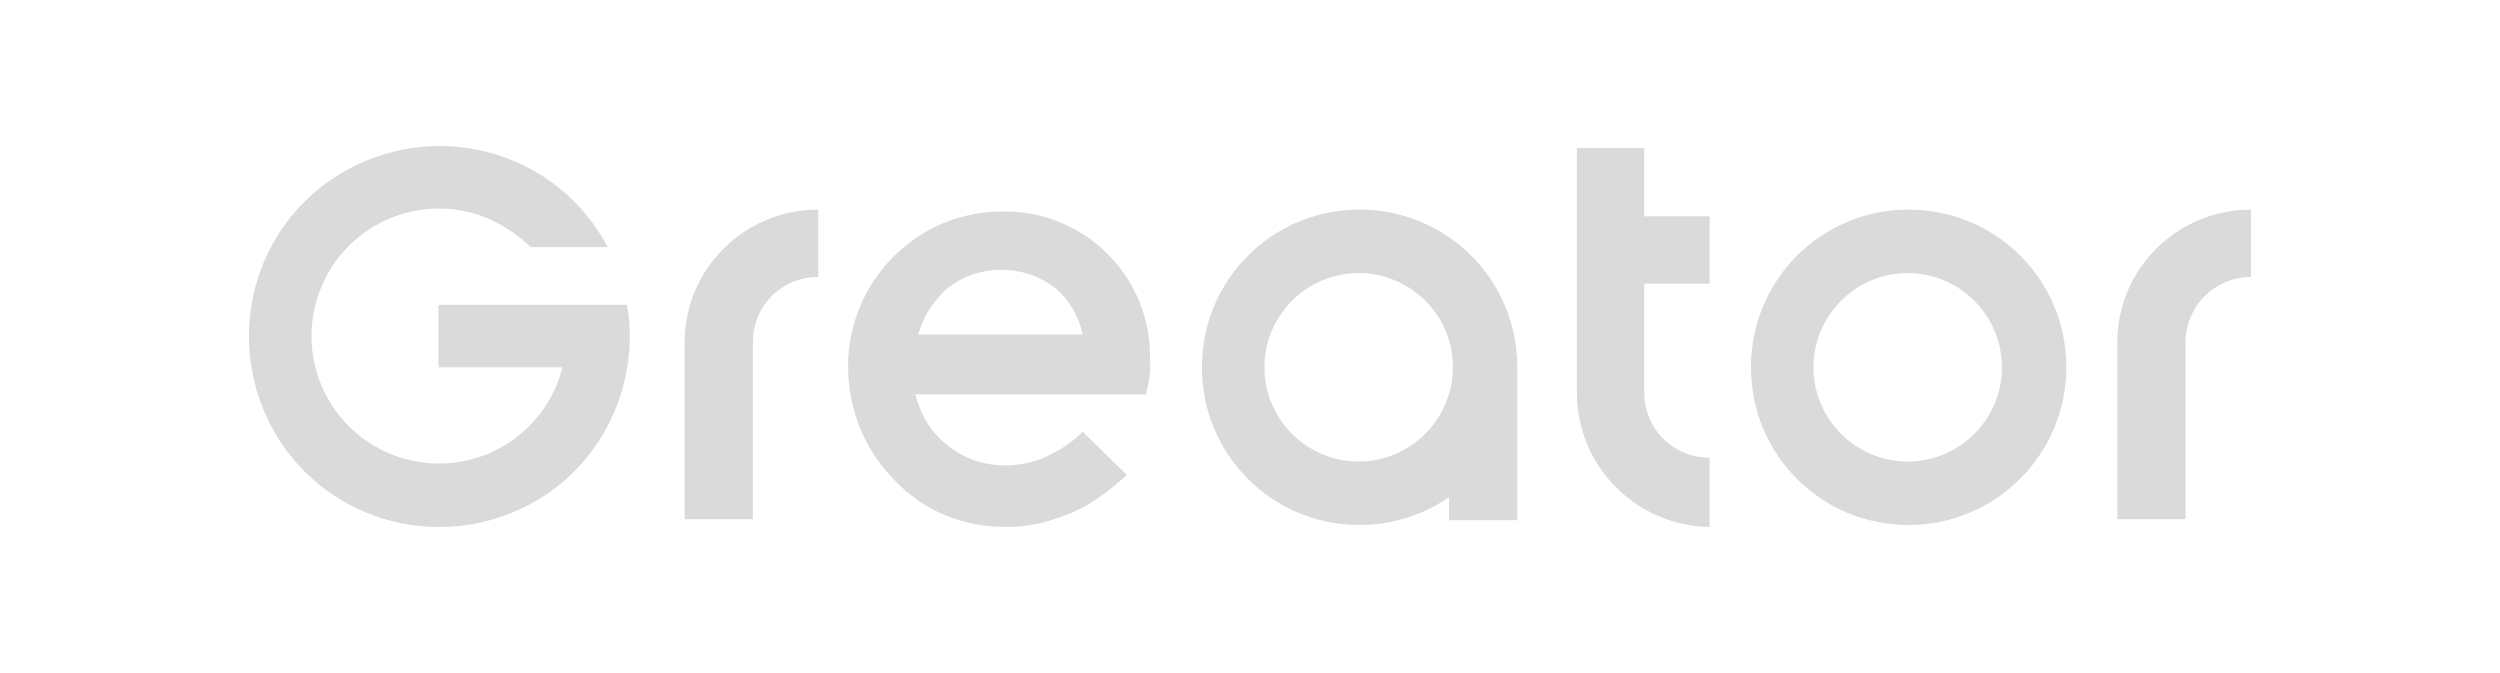 <?xml version="1.0" encoding="UTF-8"?>
<svg id="Ebene_1" xmlns="http://www.w3.org/2000/svg" version="1.1" viewBox="0 0 260 70">
  <!-- Generator: Adobe Illustrator 29.2.1, SVG Export Plug-In . SVG Version: 2.1.0 Build 116)  -->
  <defs>
    <style>
      .st0 {
        fill: #dadada;
      }
    </style>
  </defs>
  <path class="st0" d="M65.5,34.9c0-1.1-.1-2.1-.3-3.2h-19.6v6.5h12.9c-1.8,7.1-9,11.4-16.1,9.6-7.1-1.8-11.4-9-9.6-16.1,1.8-7.1,9-11.4,16.1-9.6,2.4.6,4.5,1.9,6.3,3.6h8c-5.1-9.7-17.1-13.3-26.8-8.2-9.7,5.1-13.3,17.1-8.2,26.8,5.1,9.7,17.1,13.3,26.8,8.2,6.5-3.4,10.5-10.2,10.5-17.6M85.1,28.9v-7.1c-7.7,0-13.9,6.2-13.9,13.8,0,0,0,0,0,0v18.4h7.1v-18.4c0-3.8,3-6.8,6.8-6.8M112.6,34.8h-17.1c.5-1.9,1.6-3.5,3-4.8,3.3-2.6,8-2.6,11.3,0,1.4,1.2,2.4,2.9,2.8,4.8M119.2,40.9c.3-1.1.5-2.3.4-3.5.2-8.3-6.4-15.2-14.7-15.4-.2,0-.5,0-.7,0-8.8,0-16,7.2-16,16.1,0,4.4,1.7,8.7,4.8,11.8,3,3.2,7.1,4.9,11.5,4.9,1.6,0,3.3-.2,4.8-.7,1.3-.4,2.6-.9,3.8-1.6,1-.6,1.9-1.2,2.8-2,.6-.5,1-.8,1.3-1.1l-4.6-4.5c-.9.9-2,1.7-3.2,2.3-1.5.8-3.2,1.2-4.9,1.2-2.3,0-4.5-.8-6.2-2.3-1.6-1.3-2.6-3.1-3.1-5.1h24.1ZM151.1,38.2c0,5.4-4.4,9.8-9.8,9.8-5.4,0-9.8-4.4-9.8-9.8,0-5.4,4.4-9.8,9.8-9.8,0,0,0,0,0,0,5.4,0,9.8,4.4,9.8,9.7,0,0,0,0,0,0M150.7,54.1h7.1v-15.9c0-9.1-7.3-16.4-16.4-16.4-9.1,0-16.4,7.3-16.4,16.4s7.3,16.4,16.4,16.4c3.3,0,6.6-1,9.3-2.9v2.4ZM177.8,54.7v-7.1c-3.8,0-6.8-3-6.8-6.8,0,0,0,0,0,0v-11.3h6.8v-7h-6.8v-7.1h-7v25.5c0,7.6,6.2,13.8,13.8,13.9M208.2,38.2c0,5.4-4.4,9.8-9.8,9.8s-9.8-4.4-9.8-9.8,4.4-9.8,9.8-9.8h0c5.4,0,9.8,4.4,9.8,9.8M214.9,38.2c0-9.1-7.3-16.4-16.4-16.4-9.1,0-16.4,7.3-16.4,16.4s7.3,16.4,16.4,16.4h0c9,0,16.4-7.3,16.4-16.4h0M234.1,28.9v-7.1c-7.7,0-13.9,6.2-13.9,13.8h0v18.4h7.1v-18.4c0-3.8,3.1-6.8,6.8-6.8"/>
</svg>